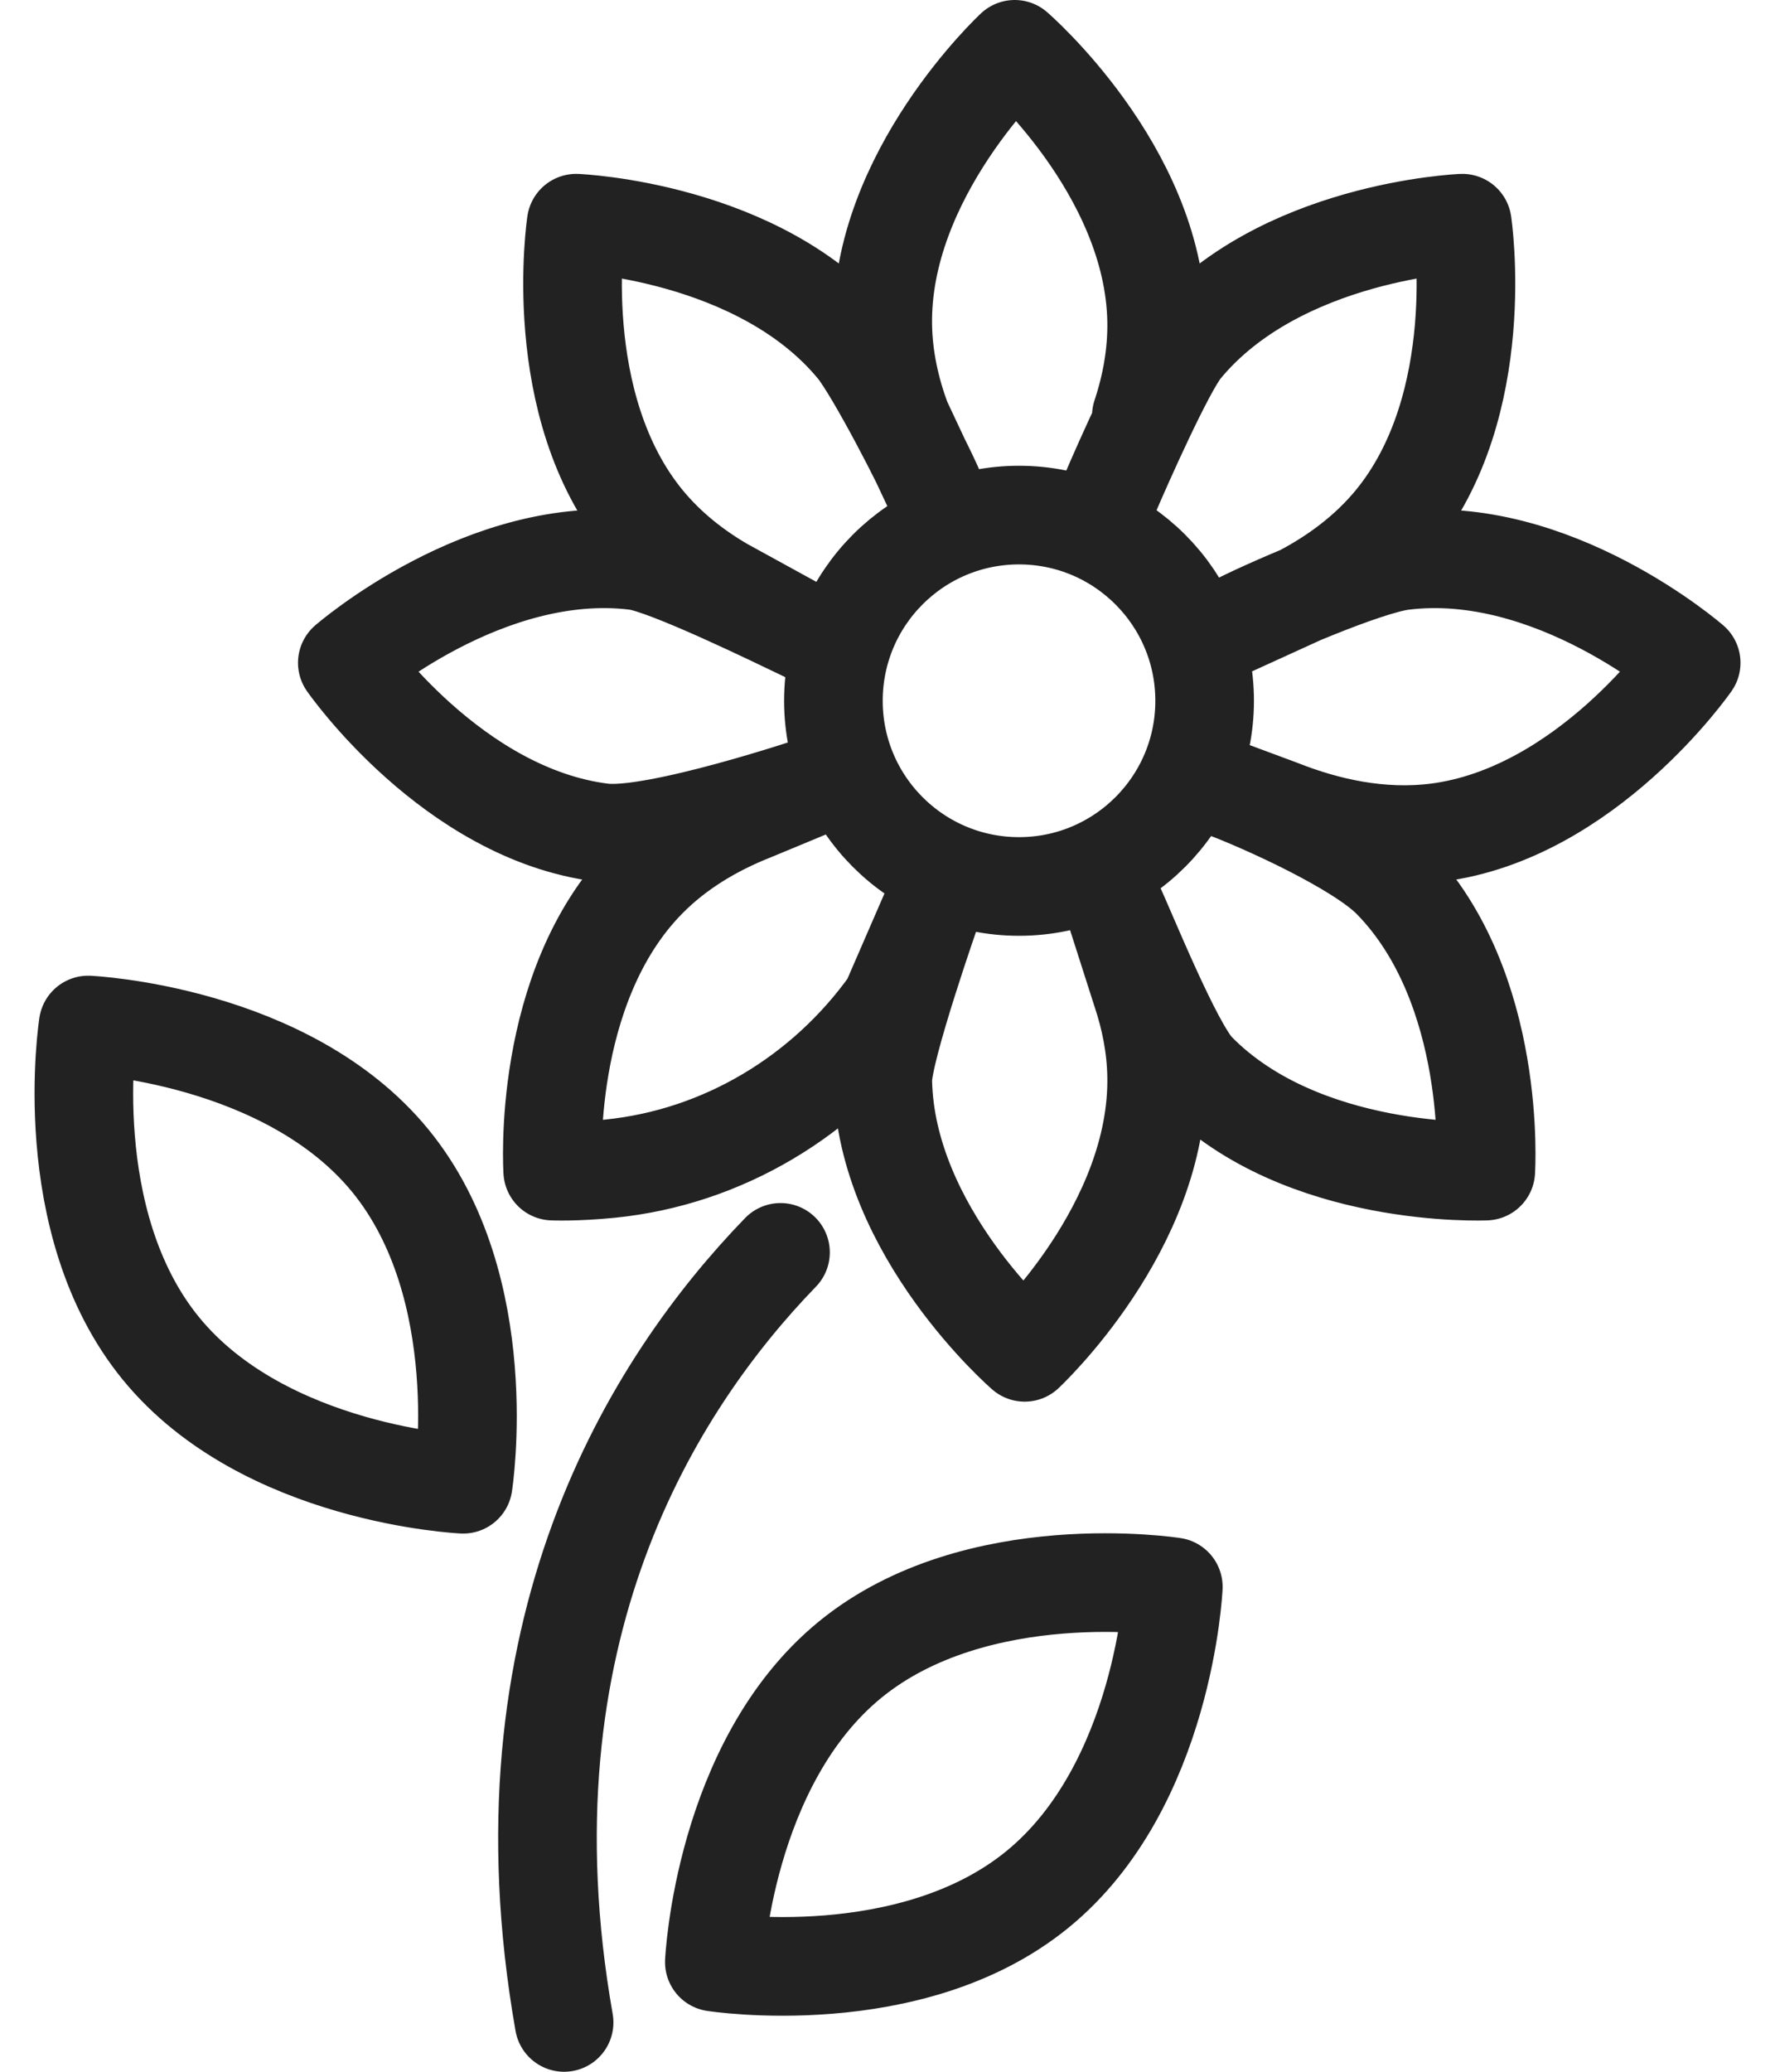 <svg width="36" height="42" viewBox="0 0 36 42" fill="none" xmlns="http://www.w3.org/2000/svg">
<path id="Vector" d="M22.539 9.948C22.746 9.462 23.627 7.472 23.981 7.042C25.933 4.676 29.658 4.525 29.658 4.525C29.658 4.525 30.216 8.211 28.266 10.577C27.738 11.216 27.082 11.694 26.404 12.051L25 12.691C25.615 12.363 27.703 11.46 28.444 11.368C31.488 10.988 34.3 13.437 34.3 13.437C34.3 13.437 32.173 16.5 29.131 16.88C27.998 17.021 26.898 16.771 25.963 16.401L24.824 15.978C25.631 16.279 27.568 17.154 28.231 17.83C30.378 20.021 30.134 23.741 30.134 23.741C30.134 23.741 26.41 23.907 24.263 21.717C23.789 21.234 22.843 18.874 22.574 18.298L23.152 20.103C23.331 20.639 23.447 21.213 23.458 21.811C23.514 24.878 20.782 27.415 20.782 27.415C20.782 27.415 17.961 24.977 17.904 21.911C17.893 21.283 18.918 18.368 18.918 18.368L18.06 20.343C16.726 22.216 14.66 23.462 12.372 23.692C11.675 23.762 11.21 23.741 11.21 23.741C11.21 23.741 10.966 20.021 13.113 17.83C13.737 17.193 14.494 16.756 15.254 16.455L16.543 15.92C16.54 15.921 13.294 17.015 12.213 16.88C9.171 16.5 7.044 13.437 7.044 13.437C7.044 13.437 9.856 10.988 12.9 11.368C13.53 11.447 15.793 12.556 16.334 12.814L14.67 11.901C14.089 11.564 13.535 11.131 13.078 10.577C11.128 8.211 11.686 4.525 11.686 4.525C11.686 4.525 15.412 4.676 17.363 7.042C17.741 7.5 18.759 9.463 18.971 9.983L18.285 8.523C18.064 7.927 17.916 7.281 17.904 6.604C17.849 3.537 20.58 1 20.58 1C20.58 1 23.402 3.436 23.458 6.504C23.47 7.179 23.348 7.828 23.148 8.43M15.83 25.389C13.241 28.06 10.05 33.103 11.441 41M24.432 14.207C24.432 16.286 22.746 17.971 20.667 17.971C18.588 17.971 16.903 16.286 16.903 14.207C16.903 12.128 18.588 10.442 20.667 10.442C22.746 10.442 24.432 12.128 24.432 14.207ZM7.918 23.533C10.018 26.103 9.394 30.089 9.394 30.089C9.394 30.089 5.364 29.907 3.263 27.336C1.162 24.765 1.788 20.78 1.788 20.78C1.788 20.78 5.818 20.964 7.918 23.533ZM17.241 33.646C19.812 31.546 23.797 32.17 23.797 32.17C23.797 32.17 23.615 36.2 21.044 38.301C18.474 40.402 14.488 39.777 14.488 39.777C14.488 39.777 14.673 35.746 17.241 33.646Z" stroke="#222222" stroke-width="2" stroke-linecap="round" stroke-linejoin="round"/>
</svg>

